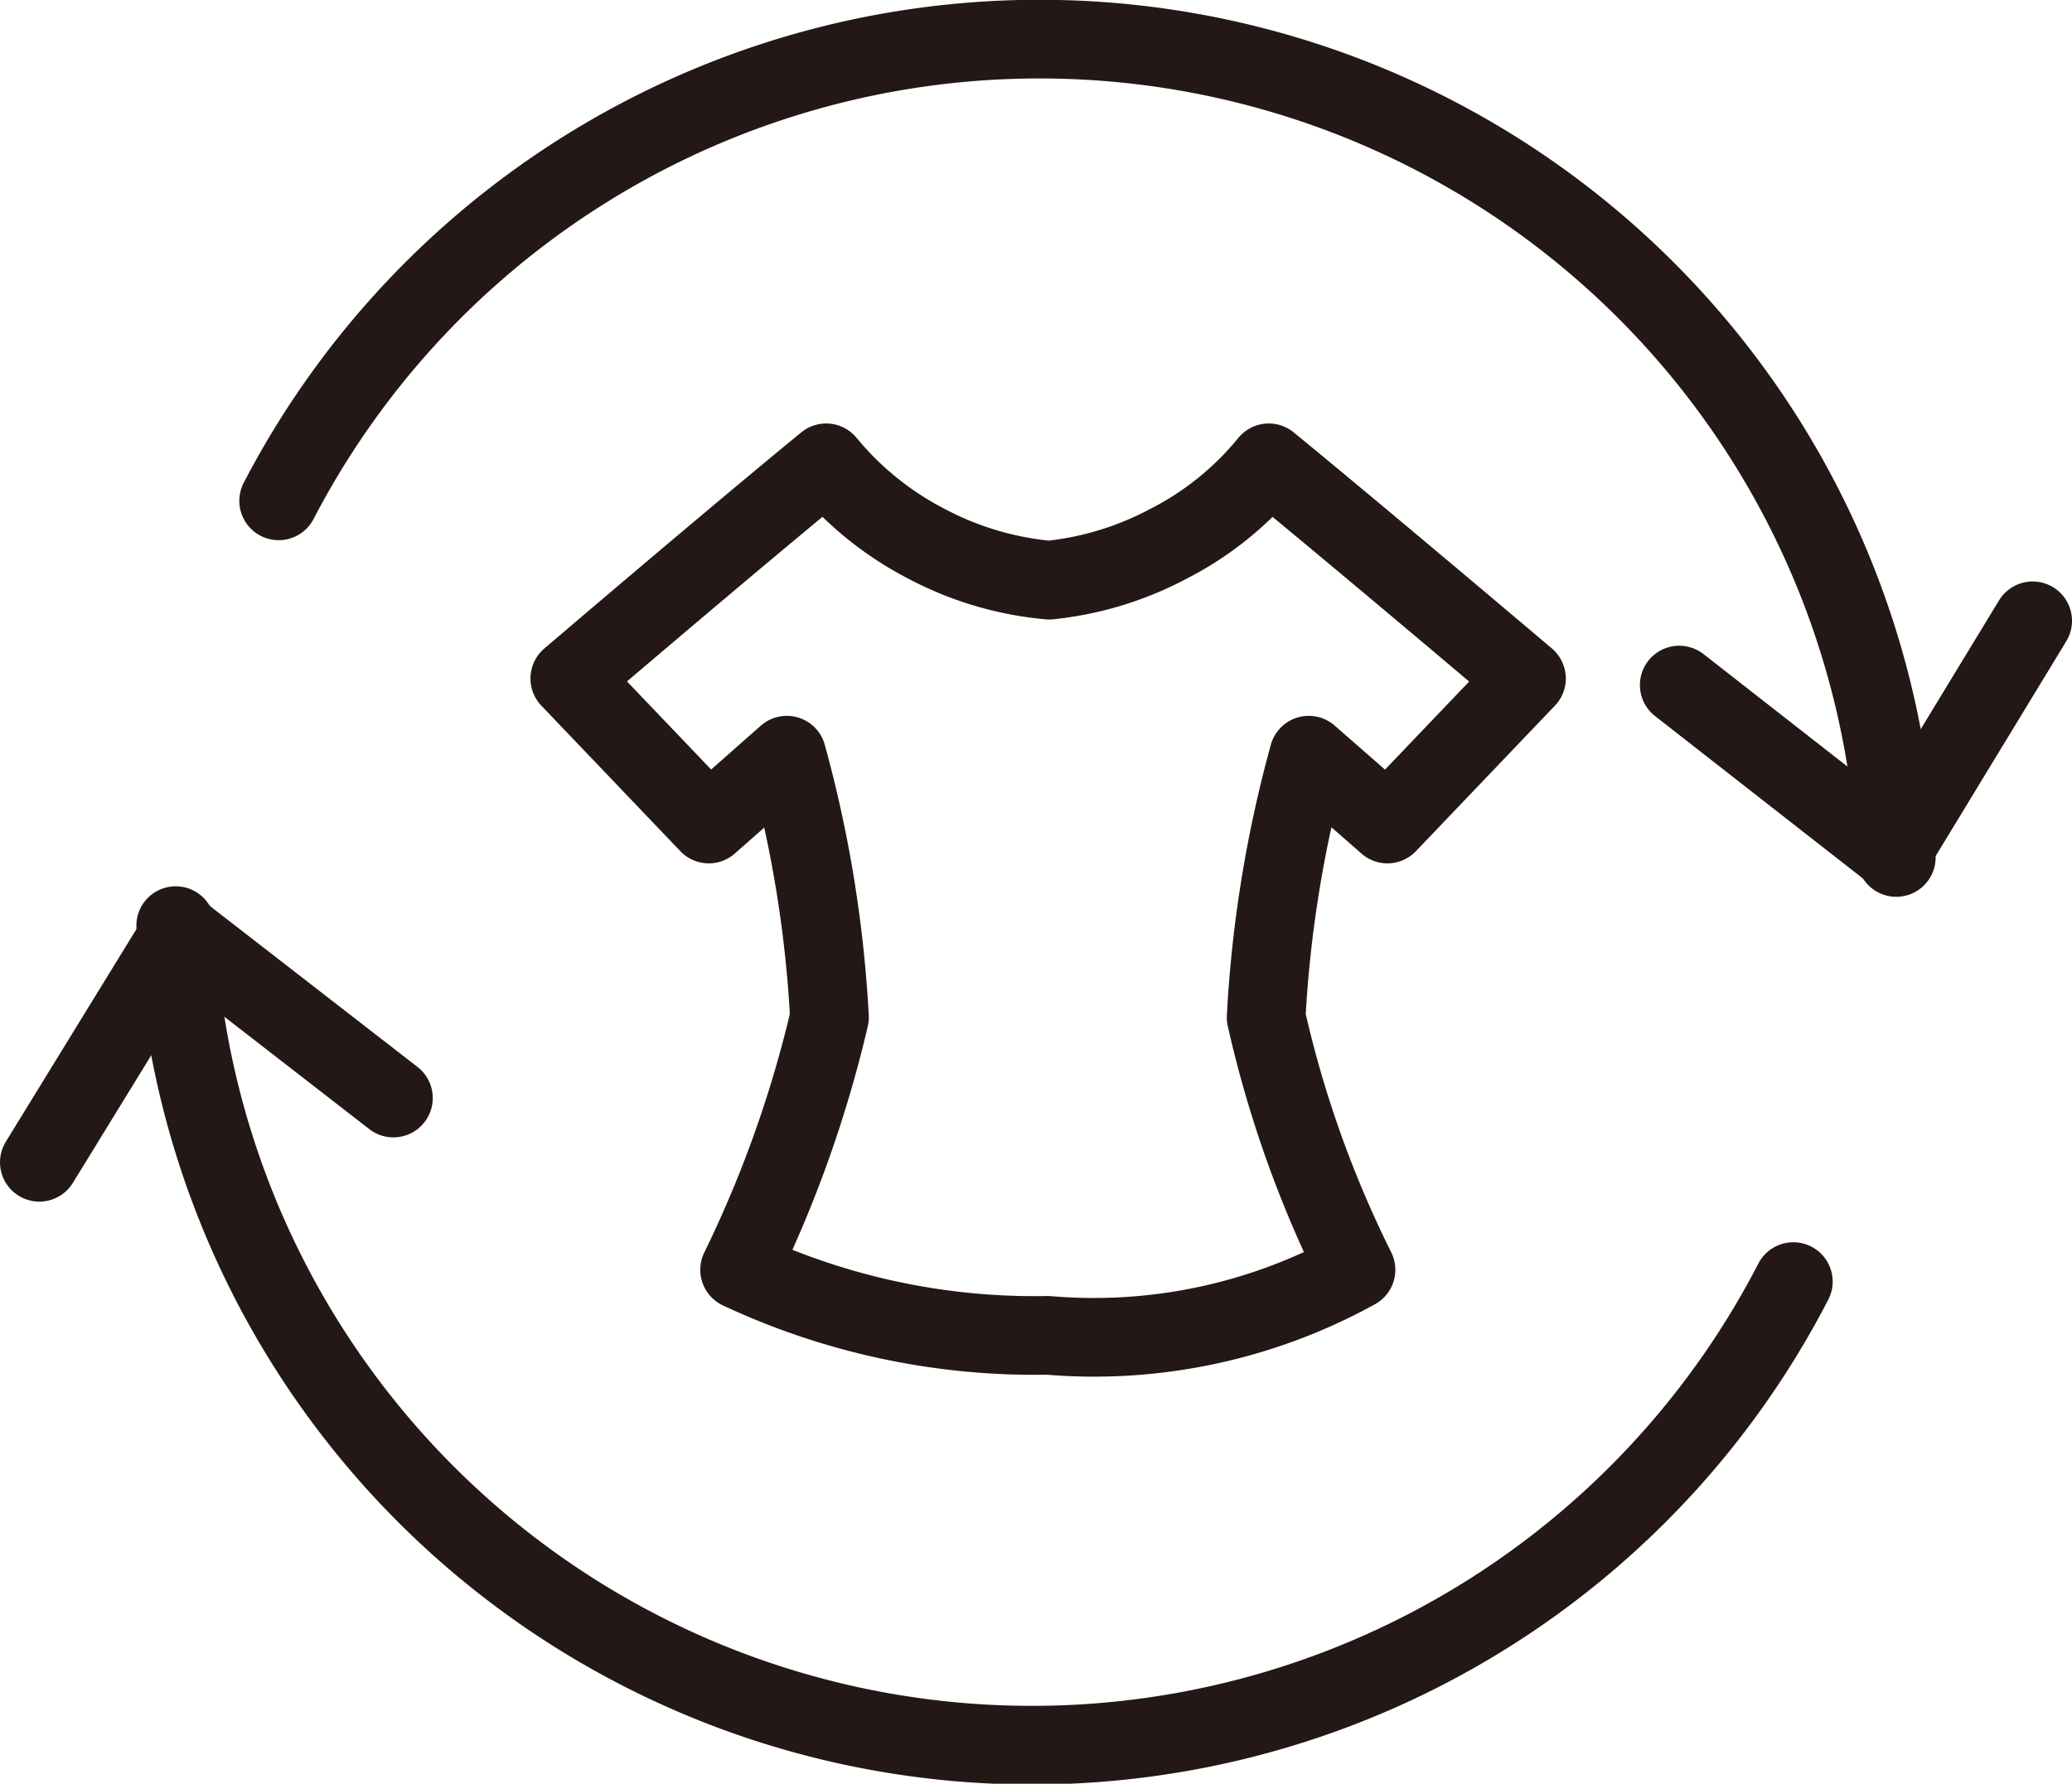 <svg xmlns="http://www.w3.org/2000/svg" xmlns:xlink="http://www.w3.org/1999/xlink" viewBox="0 0 31.6 27.22"><defs><style>.cls-1,.cls-3{fill:none;}.cls-2{clip-path:url(#clip-path);}.cls-3{stroke:#231815;stroke-linecap:round;stroke-linejoin:round;stroke-width:1.2px;}</style><clipPath id="clip-path" transform="translate(0 -0.01)"><rect class="cls-1" width="31.6" height="27.22"/></clipPath></defs><g id="レイヤー_2" data-name="レイヤー 2"><g id="レイヤー_1-2" data-name="レイヤー 1"><g class="cls-2"><path class="cls-3" d="M16,8.86a4.94,4.94,0,0,1-1.88-.56,4.88,4.88,0,0,1-1.52-1.23c-1.5,1.23-3.91,3.29-3.91,3.29l2.12,2.22L12,11.53a18.76,18.76,0,0,1,.65,4,18.2,18.2,0,0,1-1.37,3.85,10.6,10.6,0,0,0,4.7,1,8.27,8.27,0,0,0,4.7-1,17,17,0,0,1-1.37-3.85,18.76,18.76,0,0,1,.65-4l1.2,1.05,2.12-2.22S20.85,8.3,19.35,7.07A4.77,4.77,0,0,1,17.83,8.3,4.94,4.94,0,0,1,16,8.86Z" transform="translate(0 -0.01)"/><path class="cls-3" d="M4.25,7.65a13.08,13.08,0,0,1,24.67,5.44" transform="translate(0 -0.01)"/><path class="cls-3" d="M25.61,10.46,28.86,13,31,9.48" transform="translate(0 -0.01)"/><path class="cls-3" d="M27.35,19.56A13.07,13.07,0,0,1,2.68,14.13" transform="translate(0 -0.01)"/><path class="cls-3" d="M6,16.76,2.75,14.24.6,17.74" transform="translate(0 -0.01)"/></g></g></g></svg>
